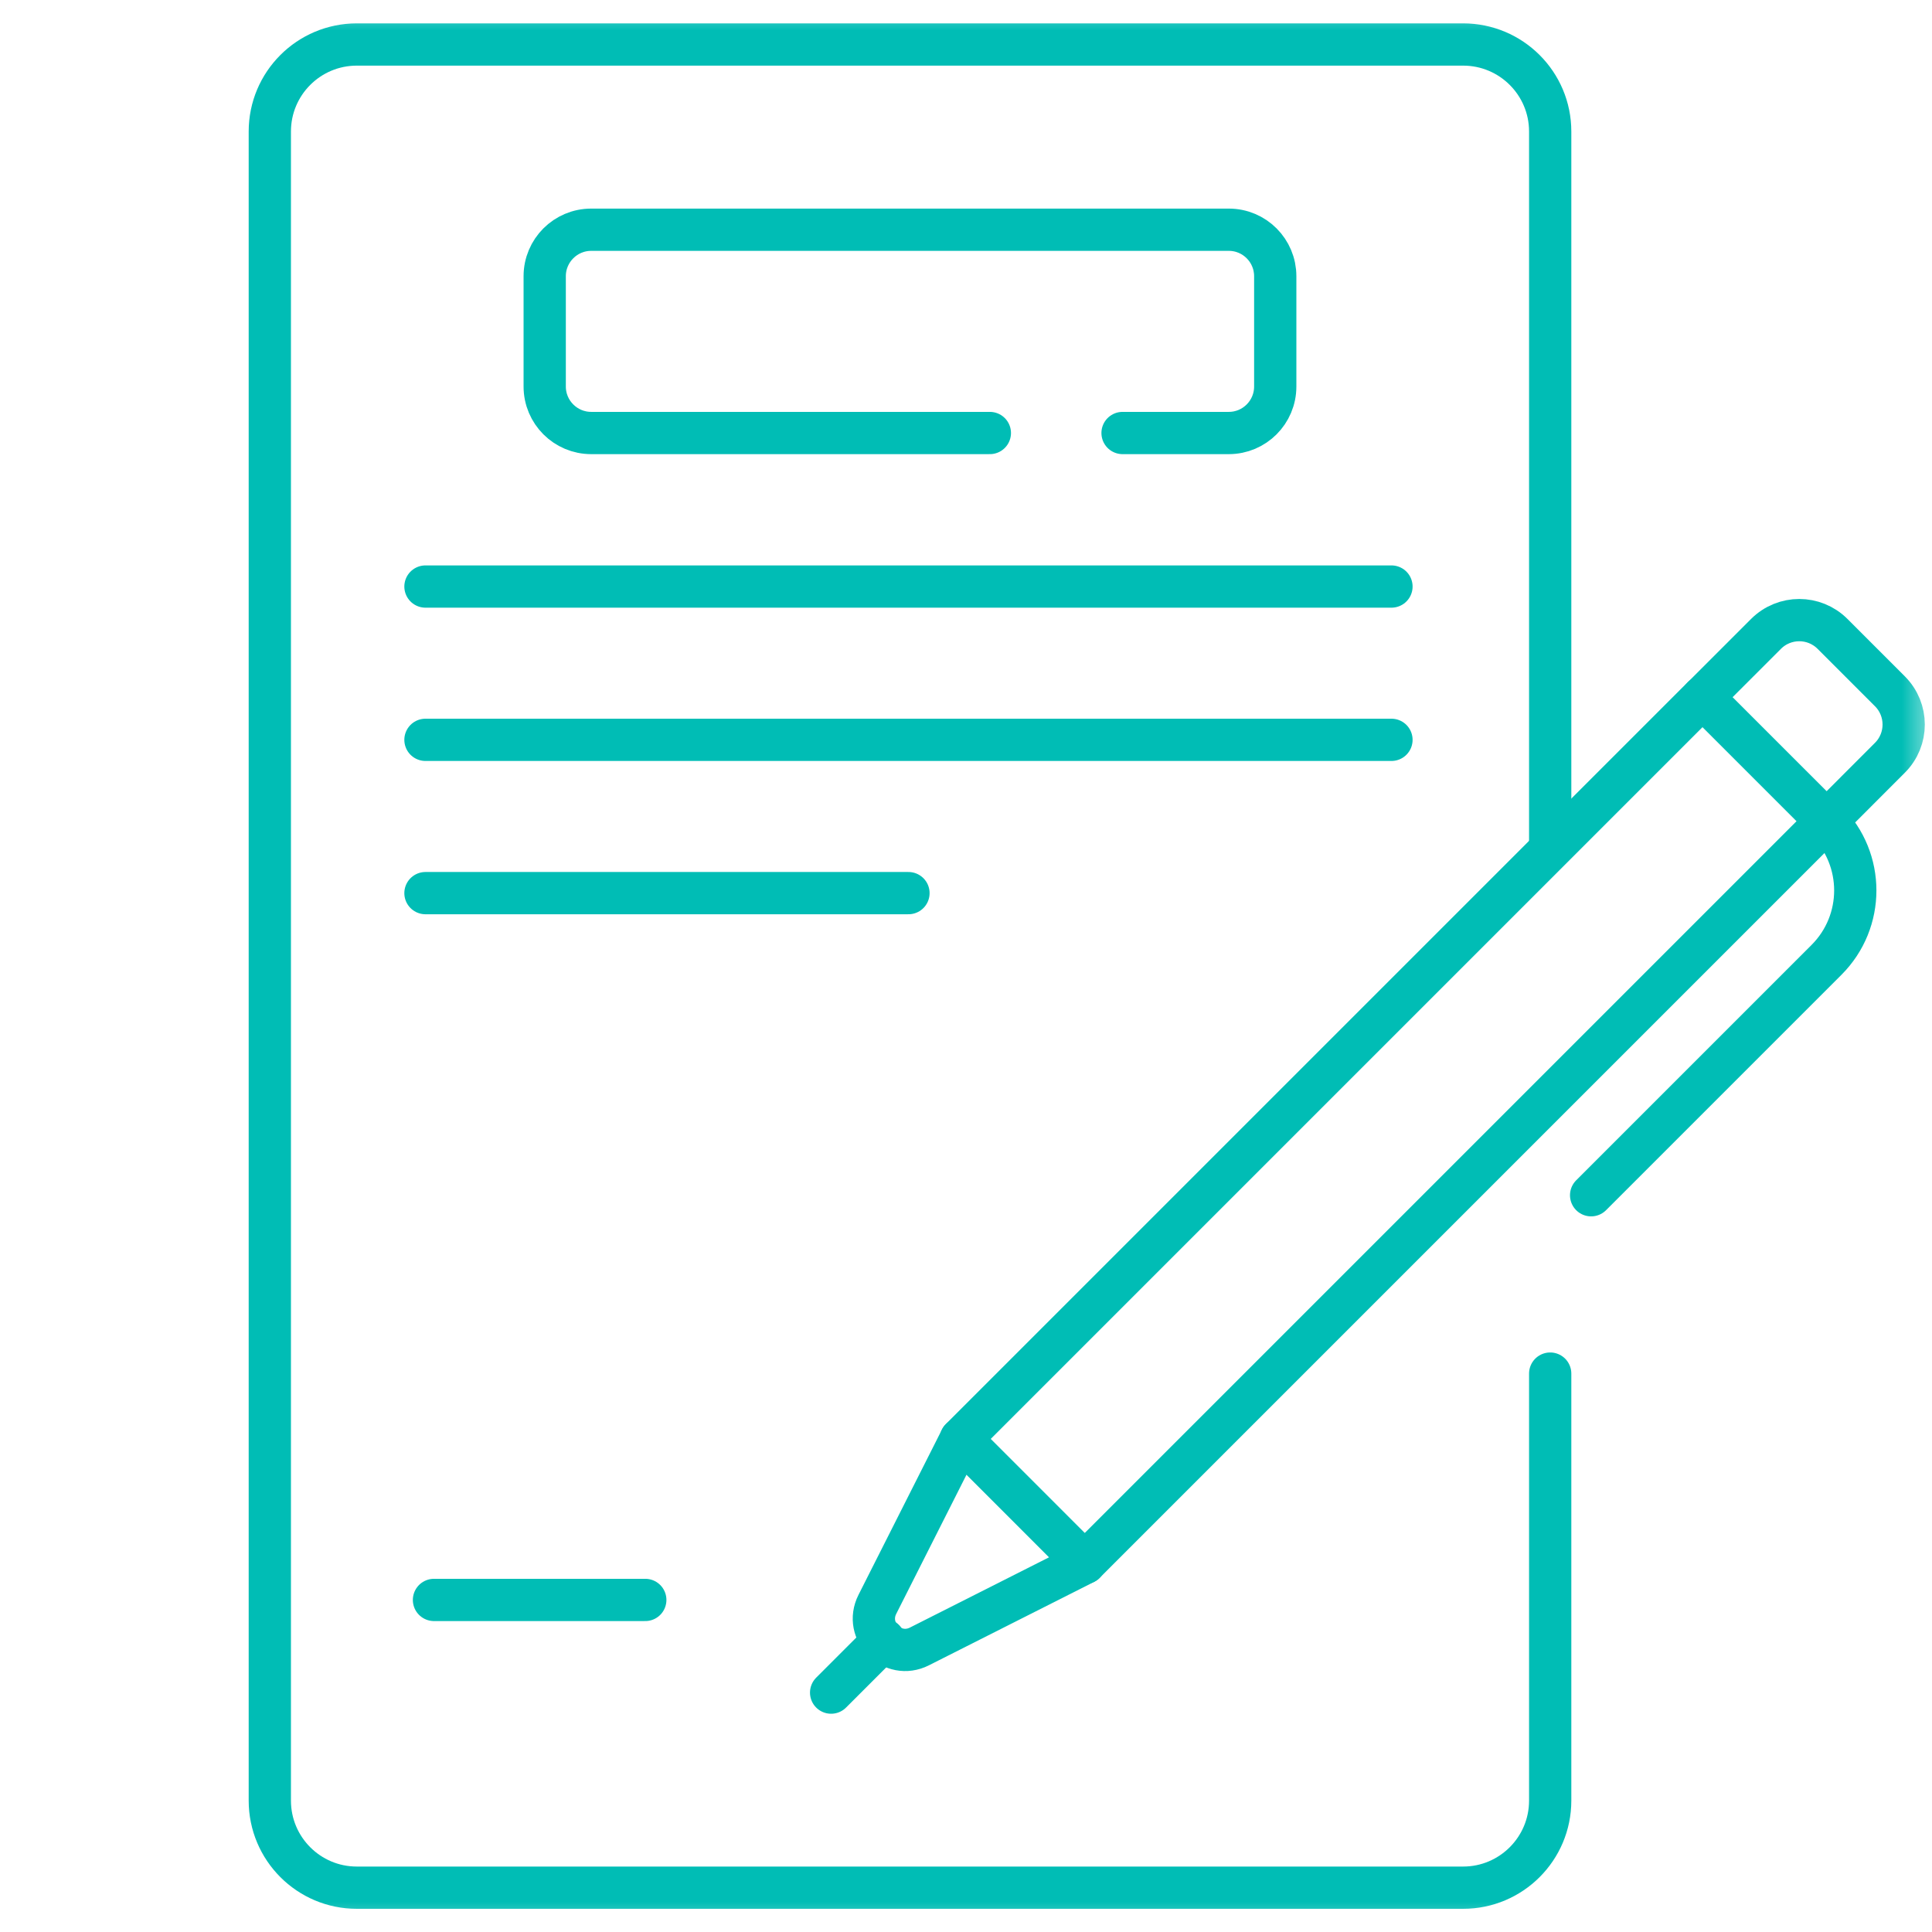 <svg width="32" height="32" viewBox="0 0 32 32" fill="none" xmlns="http://www.w3.org/2000/svg">
<mask id="mask0_3001_9048" style="mask-type:luminance" maskUnits="userSpaceOnUse" x="0" y="0" width="32" height="32">
<path d="M0 1.90735e-06H32V32H0V1.90735e-06Z" fill="white"/>
</mask>
<g mask="url(#mask0_3001_9048)">
<path d="M25.676 22.751V29.824C25.676 30.62 25.03 31.266 24.234 31.266H5.91C5.114 31.266 4.469 30.62 4.469 29.824V2.178C4.469 1.382 5.114 0.737 5.91 0.737H24.234C25.03 0.737 25.676 1.382 25.676 2.178V14.001" stroke="#00BDB5" stroke-width="0.7" stroke-miterlimit="10" stroke-linecap="round" stroke-linejoin="round"/>
<path d="M16.395 7.172H9.792C9.367 7.172 9.022 6.827 9.022 6.402V4.575C9.022 4.15 9.367 3.805 9.792 3.805H20.353C20.778 3.805 21.122 4.15 21.122 4.575V6.402C21.122 6.827 20.778 7.172 20.353 7.172H18.593" stroke="#00BDB5" stroke-width="0.7" stroke-miterlimit="10" stroke-linecap="round" stroke-linejoin="round"/>
<path d="M7.047 9.715H23.047" stroke="#00BDB5" stroke-width="0.7" stroke-miterlimit="10" stroke-linecap="round" stroke-linejoin="round"/>
<path d="M7.047 12.254H23.047" stroke="#00BDB5" stroke-width="0.7" stroke-miterlimit="10" stroke-linecap="round" stroke-linejoin="round"/>
<path d="M7.047 14.793H15.047" stroke="#00BDB5" stroke-width="0.7" stroke-miterlimit="10" stroke-linecap="round" stroke-linejoin="round"/>
<path d="M7.188 26.5H10.688" stroke="#00BDB5" stroke-width="0.7" stroke-miterlimit="10" stroke-linecap="round" stroke-linejoin="round"/>
<path d="M17.966 25.887L15.914 23.834L28.2 11.548L30.253 13.6L17.966 25.887Z" stroke="#00BDB5" stroke-width="0.7" stroke-miterlimit="10" stroke-linecap="round" stroke-linejoin="round"/>
<path d="M14.641 27.16L13.766 28.035" stroke="#00BDB5" stroke-width="0.7" stroke-miterlimit="10" stroke-linecap="round" stroke-linejoin="round"/>
<path d="M15.914 23.836L14.532 26.573C14.306 27.02 14.782 27.496 15.229 27.27L17.966 25.888L15.914 23.836Z" stroke="#00BDB5" stroke-width="0.7" stroke-miterlimit="10" stroke-linecap="round" stroke-linejoin="round"/>
<path d="M30.253 13.602L28.201 11.549L29.251 10.499C29.555 10.195 30.048 10.195 30.352 10.499L31.303 11.45C31.607 11.754 31.607 12.247 31.303 12.551L30.253 13.602Z" stroke="#00BDB5" stroke-width="0.7" stroke-miterlimit="10" stroke-linecap="round" stroke-linejoin="round"/>
<path d="M30.253 13.599C30.888 14.234 30.888 15.263 30.253 15.898L26.354 19.797" stroke="#00BDB5" stroke-width="0.7" stroke-miterlimit="10" stroke-linecap="round" stroke-linejoin="round"/>
</g>
</svg>
